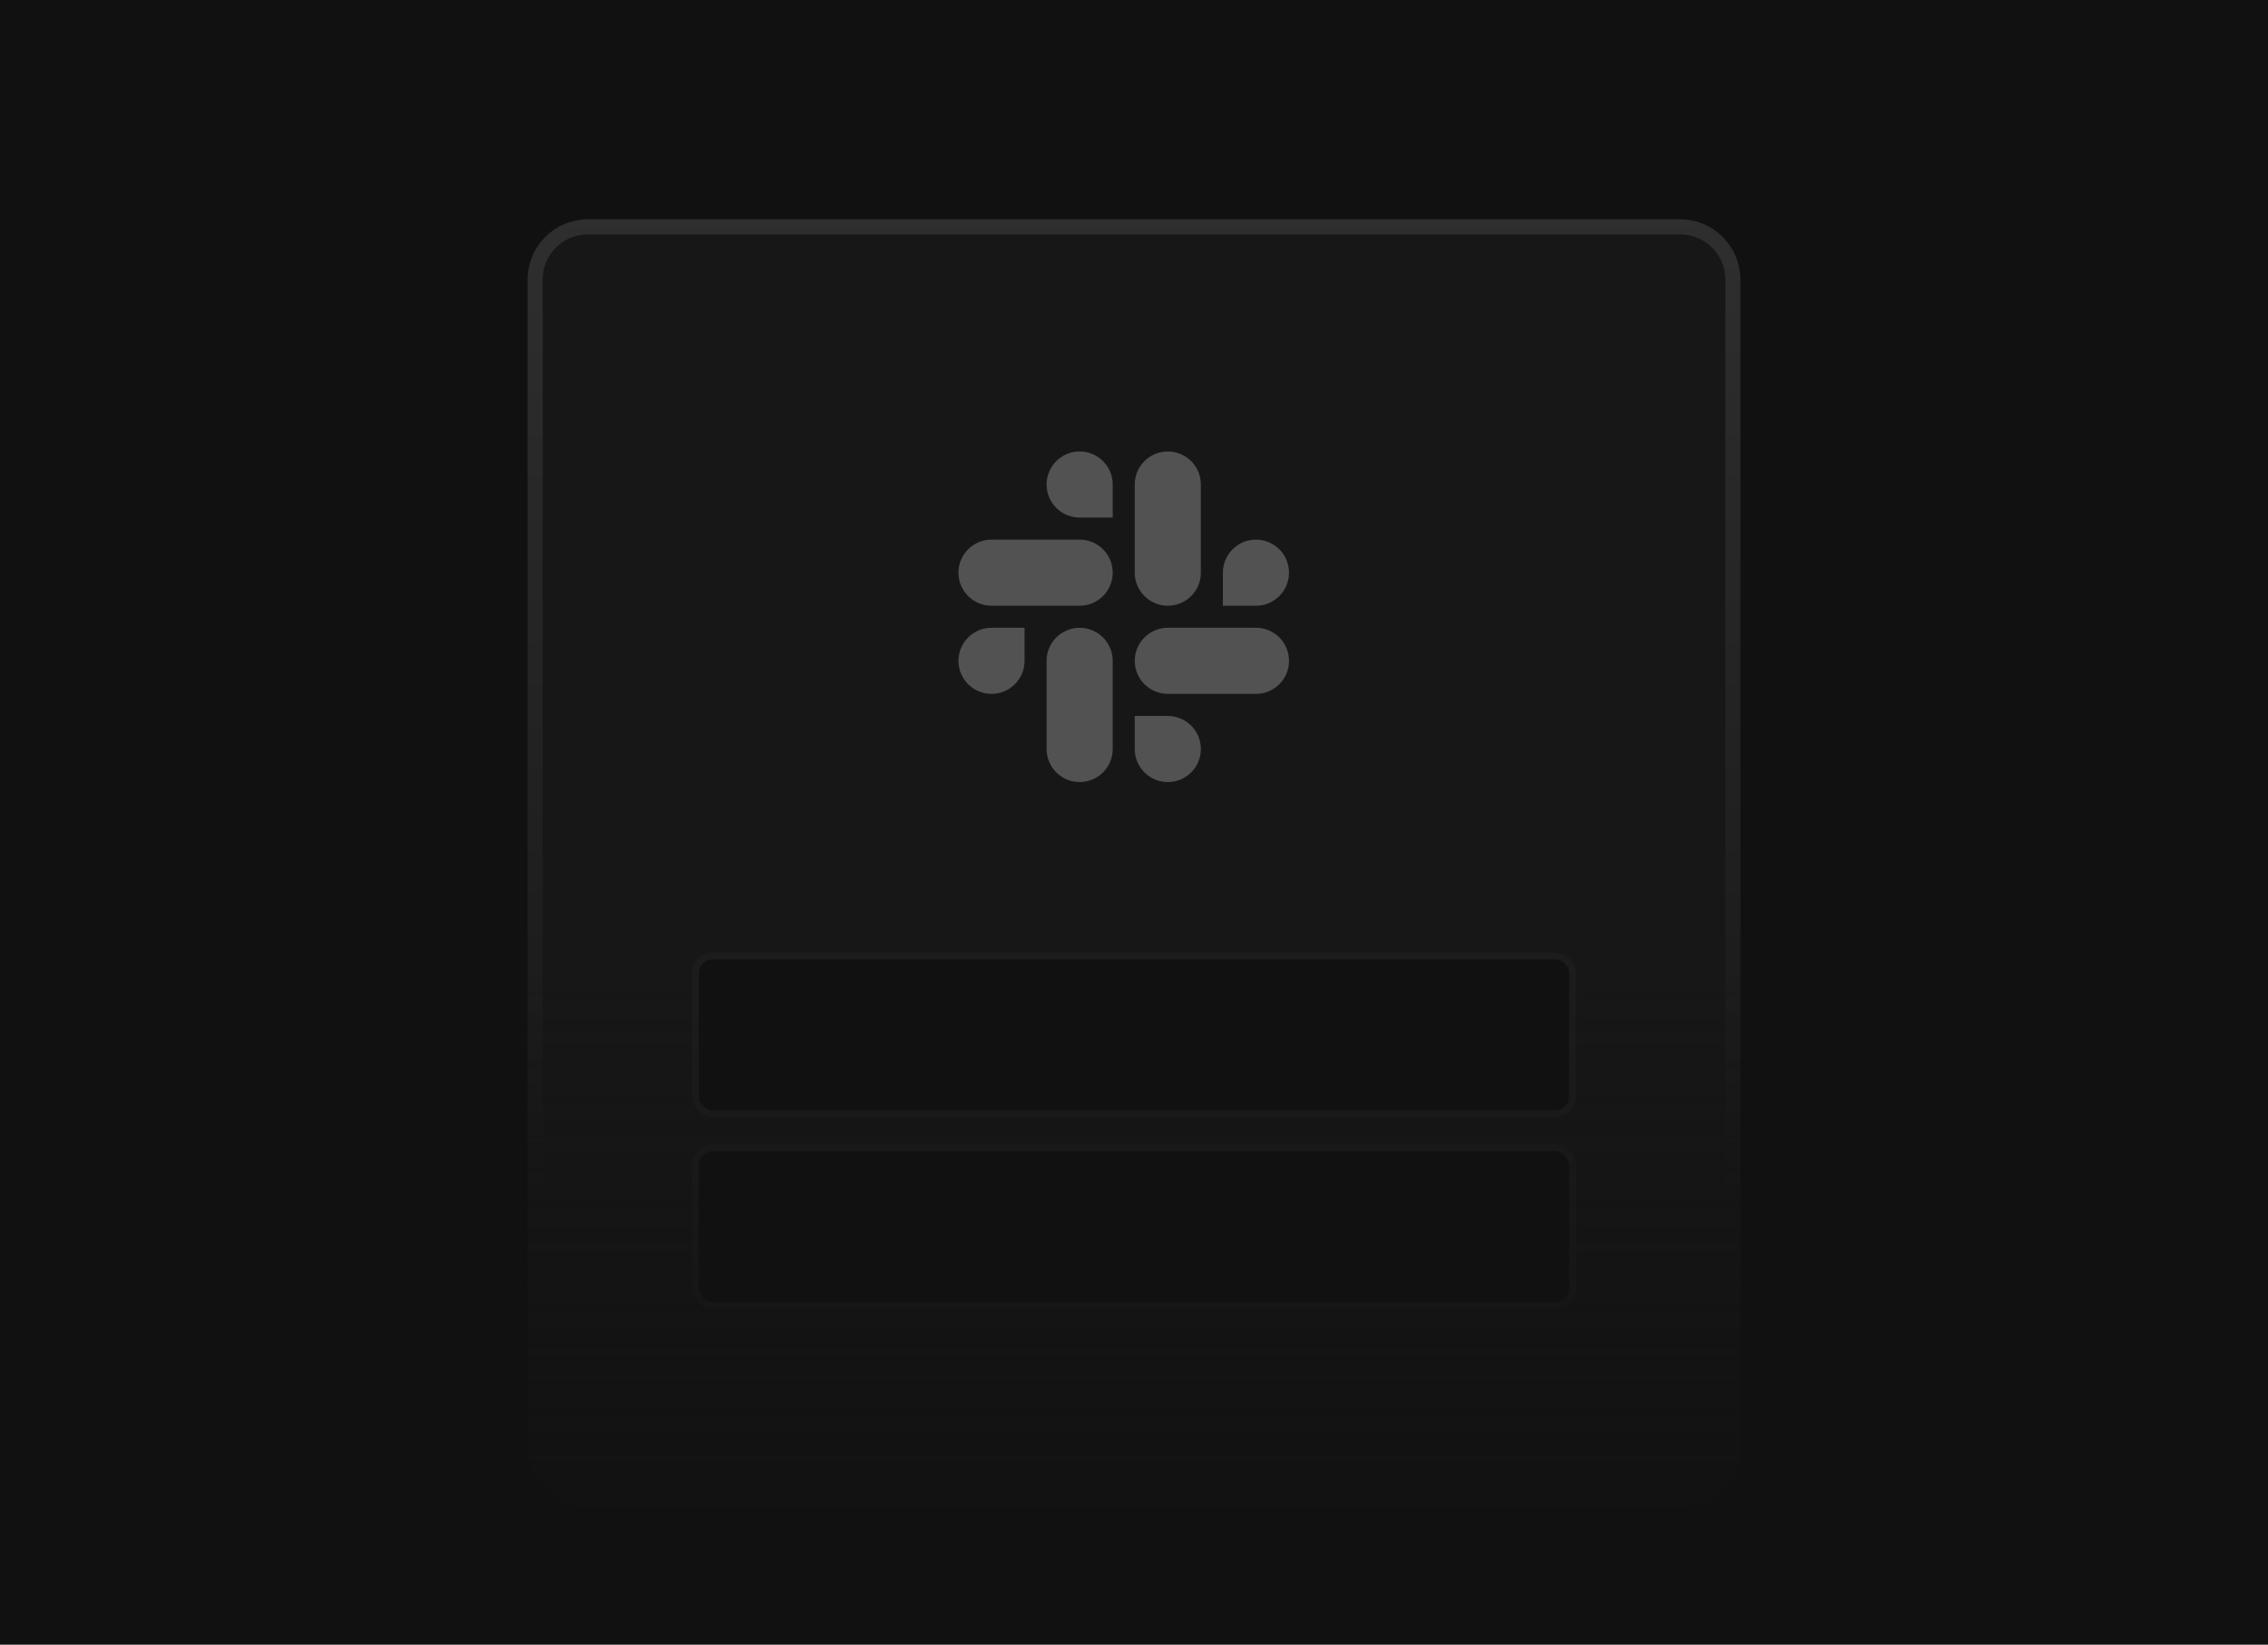 <svg width="331" height="240" viewBox="0 0 331 240" fill="none" xmlns="http://www.w3.org/2000/svg">
<rect width="331" height="240" fill="#111111"/>
<path d="M85.796 33.1H245.204C249.455 33.1 252.9 36.545 252.9 40.796V211.204C252.9 215.455 249.455 218.9 245.204 218.9H85.796C81.545 218.9 78.1 215.455 78.1 211.204V40.796C78.1 36.545 81.545 33.1 85.796 33.1Z" fill="#171717" stroke="url(#paint0_linear_2737_113488)" stroke-width="2.199"/>
<g clip-path="url(#clip0_2737_113488)">
<path fill-rule="evenodd" clip-rule="evenodd" d="M157.568 65.877C154.901 65.879 152.742 68.039 152.744 70.701C152.742 73.362 154.903 75.522 157.57 75.524H162.395V70.702C162.397 68.041 160.237 65.881 157.568 65.877C157.57 65.877 157.57 65.877 157.568 65.877ZM157.568 78.742H144.704C142.037 78.744 139.877 80.904 139.879 83.566C139.875 86.227 142.035 88.387 144.702 88.391H157.568C160.235 88.389 162.395 86.229 162.393 83.568C162.395 80.904 160.235 78.744 157.568 78.742Z" fill="#525252"/>
<path fill-rule="evenodd" clip-rule="evenodd" d="M188.123 83.566C188.125 80.904 185.965 78.744 183.298 78.742C180.631 78.744 178.471 80.904 178.473 83.566V88.391H183.298C185.965 88.389 188.125 86.229 188.123 83.566ZM175.258 83.566V70.701C175.26 68.041 173.102 65.881 170.435 65.877C167.768 65.879 165.607 68.039 165.609 70.701V83.566C165.605 86.227 167.766 88.387 170.433 88.391C173.1 88.389 175.26 86.229 175.258 83.566Z" fill="#525252"/>
<path fill-rule="evenodd" clip-rule="evenodd" d="M170.435 114.122C173.102 114.12 175.262 111.96 175.26 109.298C175.262 106.637 173.102 104.477 170.435 104.475H165.609V109.298C165.607 111.958 167.768 114.118 170.435 114.122ZM170.435 101.254H183.3C185.967 101.252 188.127 99.093 188.125 96.431C188.129 93.769 185.969 91.609 183.302 91.606H170.437C167.77 91.607 165.609 93.767 165.611 96.429C165.609 99.093 167.768 101.252 170.435 101.254Z" fill="#525252"/>
<path fill-rule="evenodd" clip-rule="evenodd" d="M139.879 96.431C139.877 99.093 142.037 101.252 144.704 101.254C147.371 101.252 149.531 99.093 149.529 96.431V91.607H144.704C142.037 91.609 139.877 93.769 139.879 96.431ZM152.744 96.431V109.296C152.74 111.958 154.901 114.118 157.568 114.122C160.235 114.12 162.395 111.96 162.393 109.298V96.435C162.397 93.773 160.237 91.613 157.57 91.609C154.901 91.609 152.742 93.769 152.744 96.431Z" fill="#525252"/>
</g>
<rect x="101.5" y="139.5" width="128" height="23" rx="2.5" fill="#111111" stroke="#1C1C1C"/>
<rect x="101.5" y="167.5" width="128" height="23" rx="2.5" fill="#111111" stroke="#1C1C1C"/>
<rect x="66" y="143" width="199" height="87" fill="url(#paint1_linear_2737_113488)"/>
<defs>
<linearGradient id="paint0_linear_2737_113488" x1="165.5" y1="-73.059" x2="165.5" y2="175.765" gradientUnits="userSpaceOnUse">
<stop stop-color="#404040"/>
<stop offset="1" stop-color="#171717"/>
</linearGradient>
<linearGradient id="paint1_linear_2737_113488" x1="165.5" y1="143" x2="165.5" y2="230" gradientUnits="userSpaceOnUse">
<stop stop-color="#111111" stop-opacity="0"/>
<stop offset="1" stop-color="#111111"/>
</linearGradient>
<clipPath id="clip0_2737_113488">
<rect width="48.245" height="48.245" fill="white" transform="translate(139.879 65.877)"/>
</clipPath>
</defs>
</svg>
